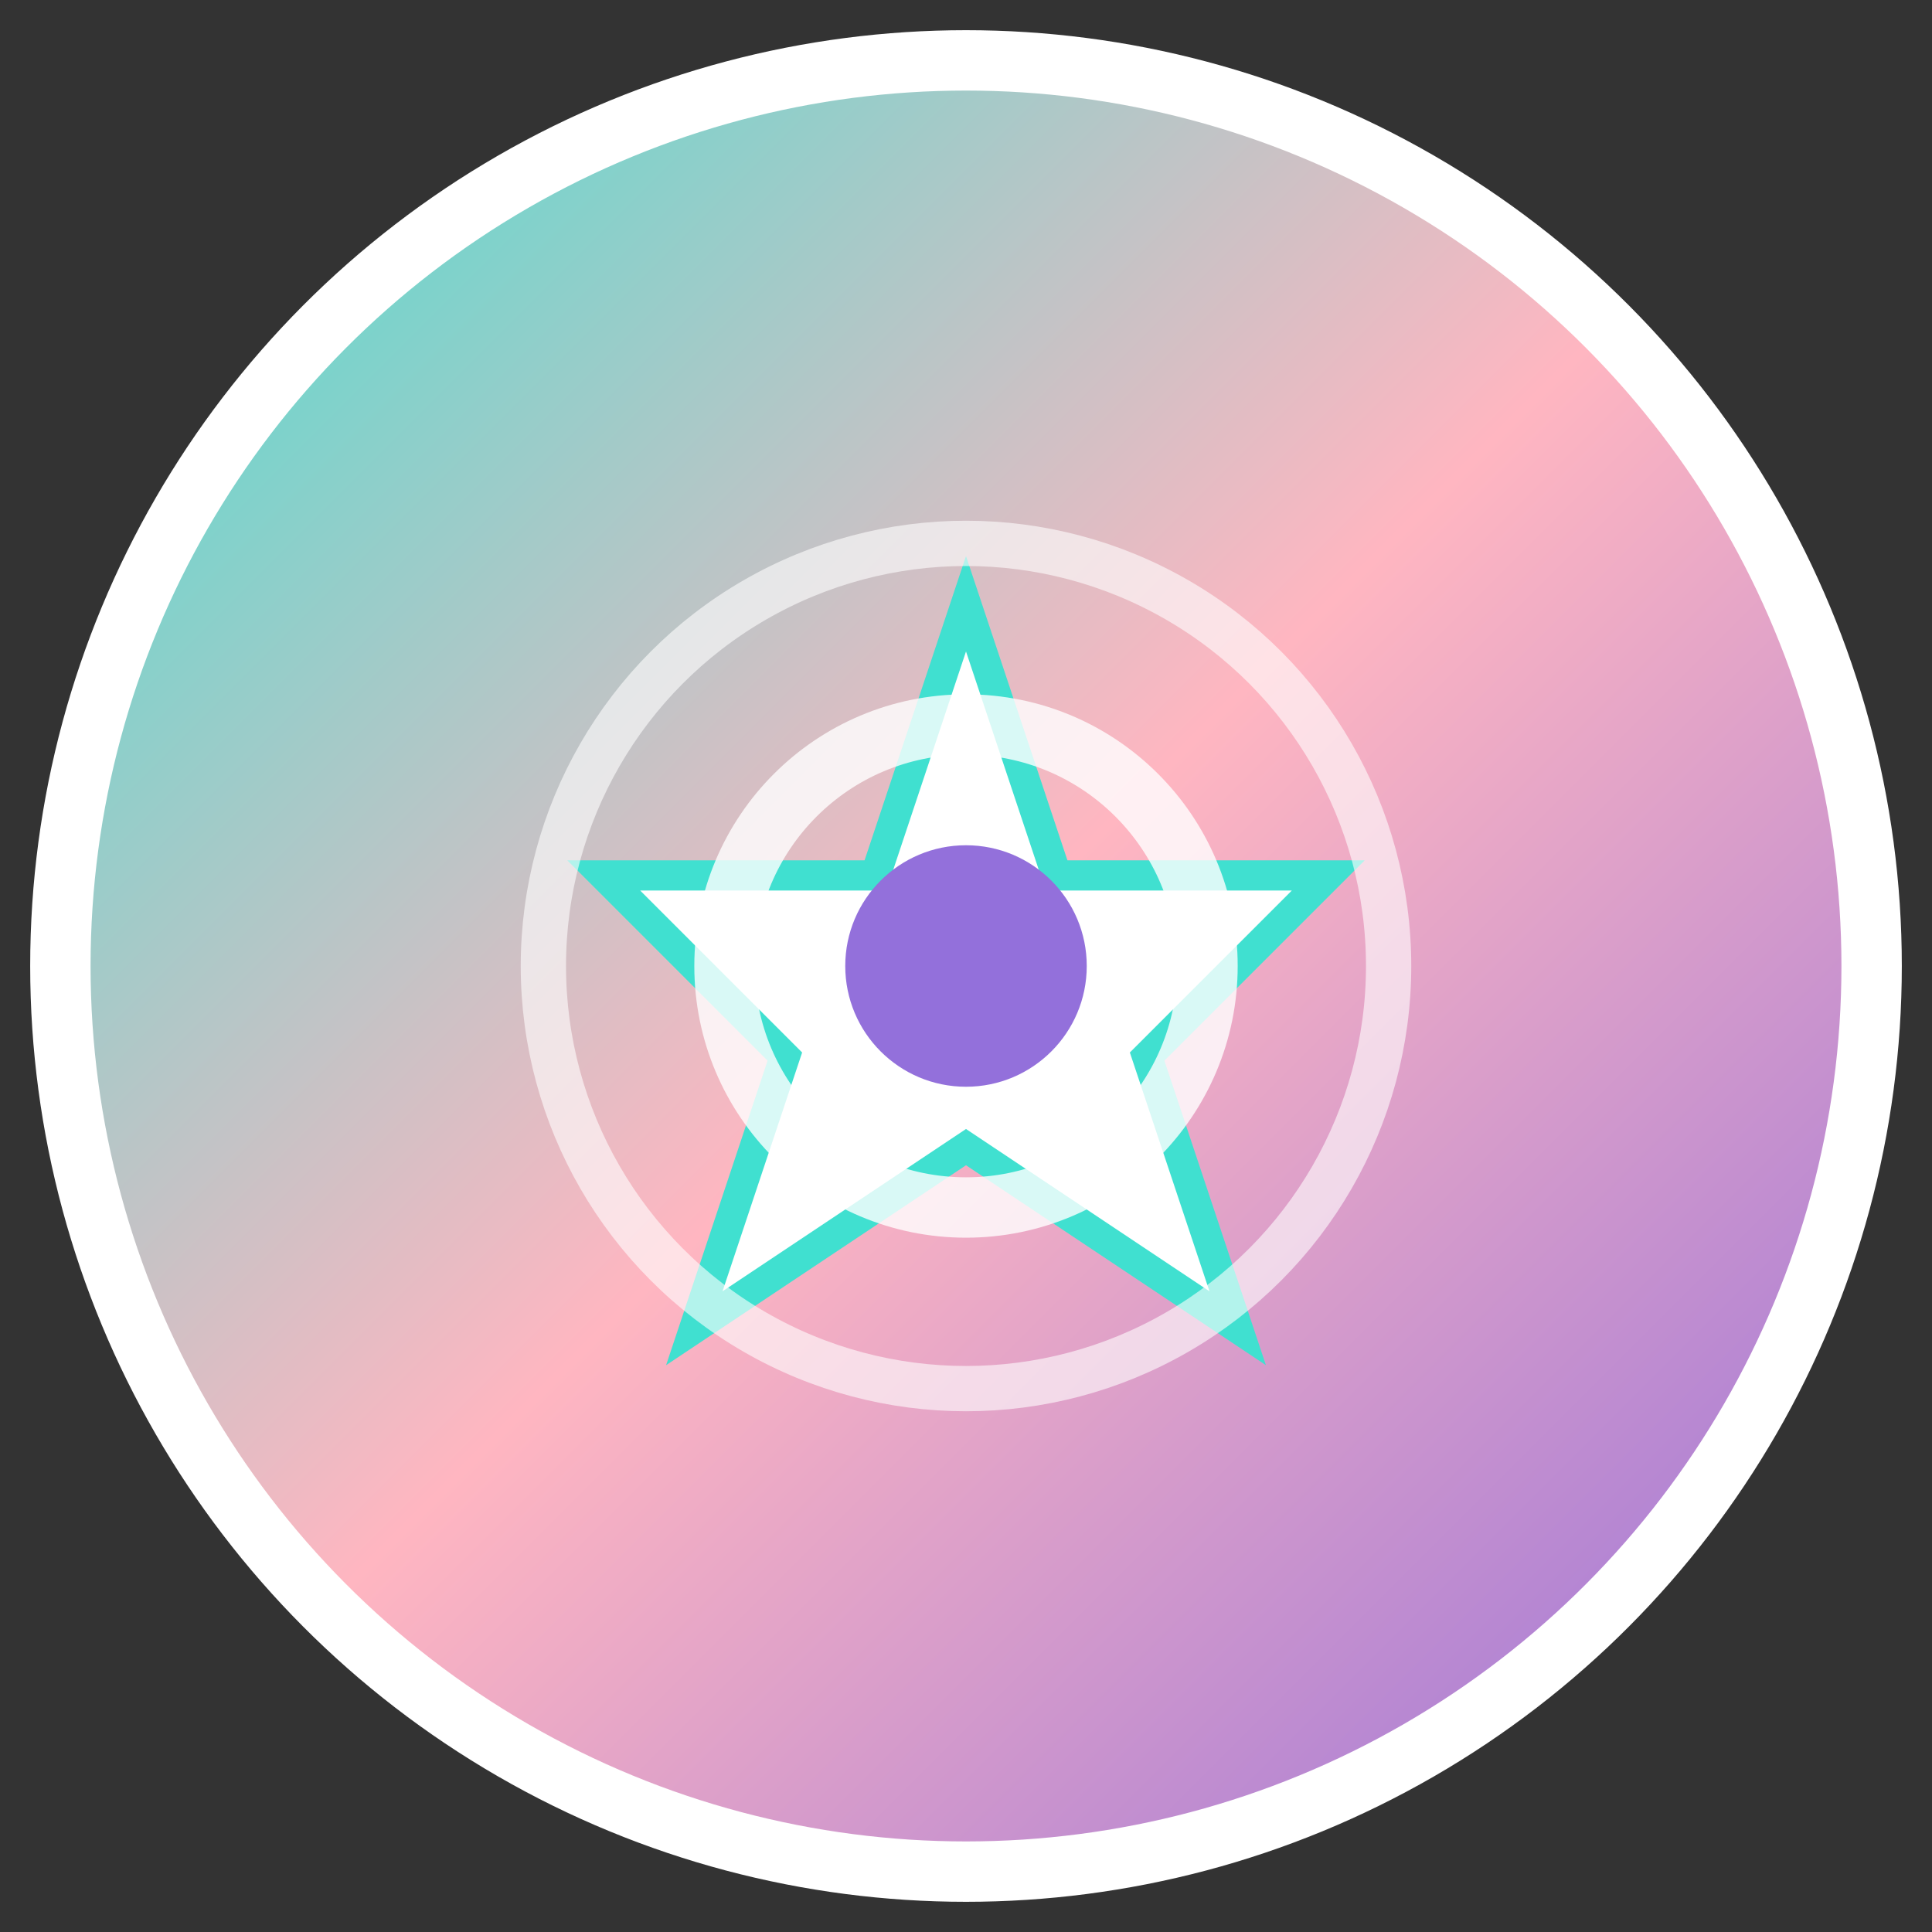 <svg
  xmlns="http://www.w3.org/2000/svg"
  viewBox="0 0 64 64"
  width="64"
  height="64"
>
  <rect x="0" y="0" width="64" height="64" fill="#333333" stroke="none"/>
  <defs>
    <linearGradient id="bgGradient" x1="0%" y1="0%" x2="100%" y2="100%">
      <stop offset="0%" style="stop-color: #40e0d0; stop-opacity: 1" />
      <stop offset="50%" style="stop-color: #ffb6c1; stop-opacity: 1" />
      <stop offset="100%" style="stop-color: #9370db; stop-opacity: 1" />
    </linearGradient>
  </defs>

  <!-- Background circle -->
  <circle
    cx="32"
    cy="32"
    r="30"
    fill="url(#bgGradient)"
    stroke="#ffffff"
    stroke-width="2"
  />

  <!-- Fitness icon - stylized dumbbell/star combination -->
  <g transform="translate(32,32)">
    <!-- Central star -->
    <path
      d="M0,-12 L3,-3 L12,-3 L6,3 L9,12 L0,6 L-9,12 L-6,3 L-12,-3 L-3,-3 Z"
      fill="#ffffff"
      stroke="#40E0D0"
      stroke-width="1"
    />

    <!-- Inner circle -->
    <circle cx="0" cy="0" r="4" fill="#9370DB" />

    <!-- Fitness rings -->
    <circle
      cx="0"
      cy="0"
      r="8"
      fill="none"
      stroke="#ffffff"
      stroke-width="2"
      opacity="0.8"
    />
    <circle
      cx="0"
      cy="0"
      r="14"
      fill="none"
      stroke="#ffffff"
      stroke-width="1.5"
      opacity="0.6"
    />
  </g>
</svg>

